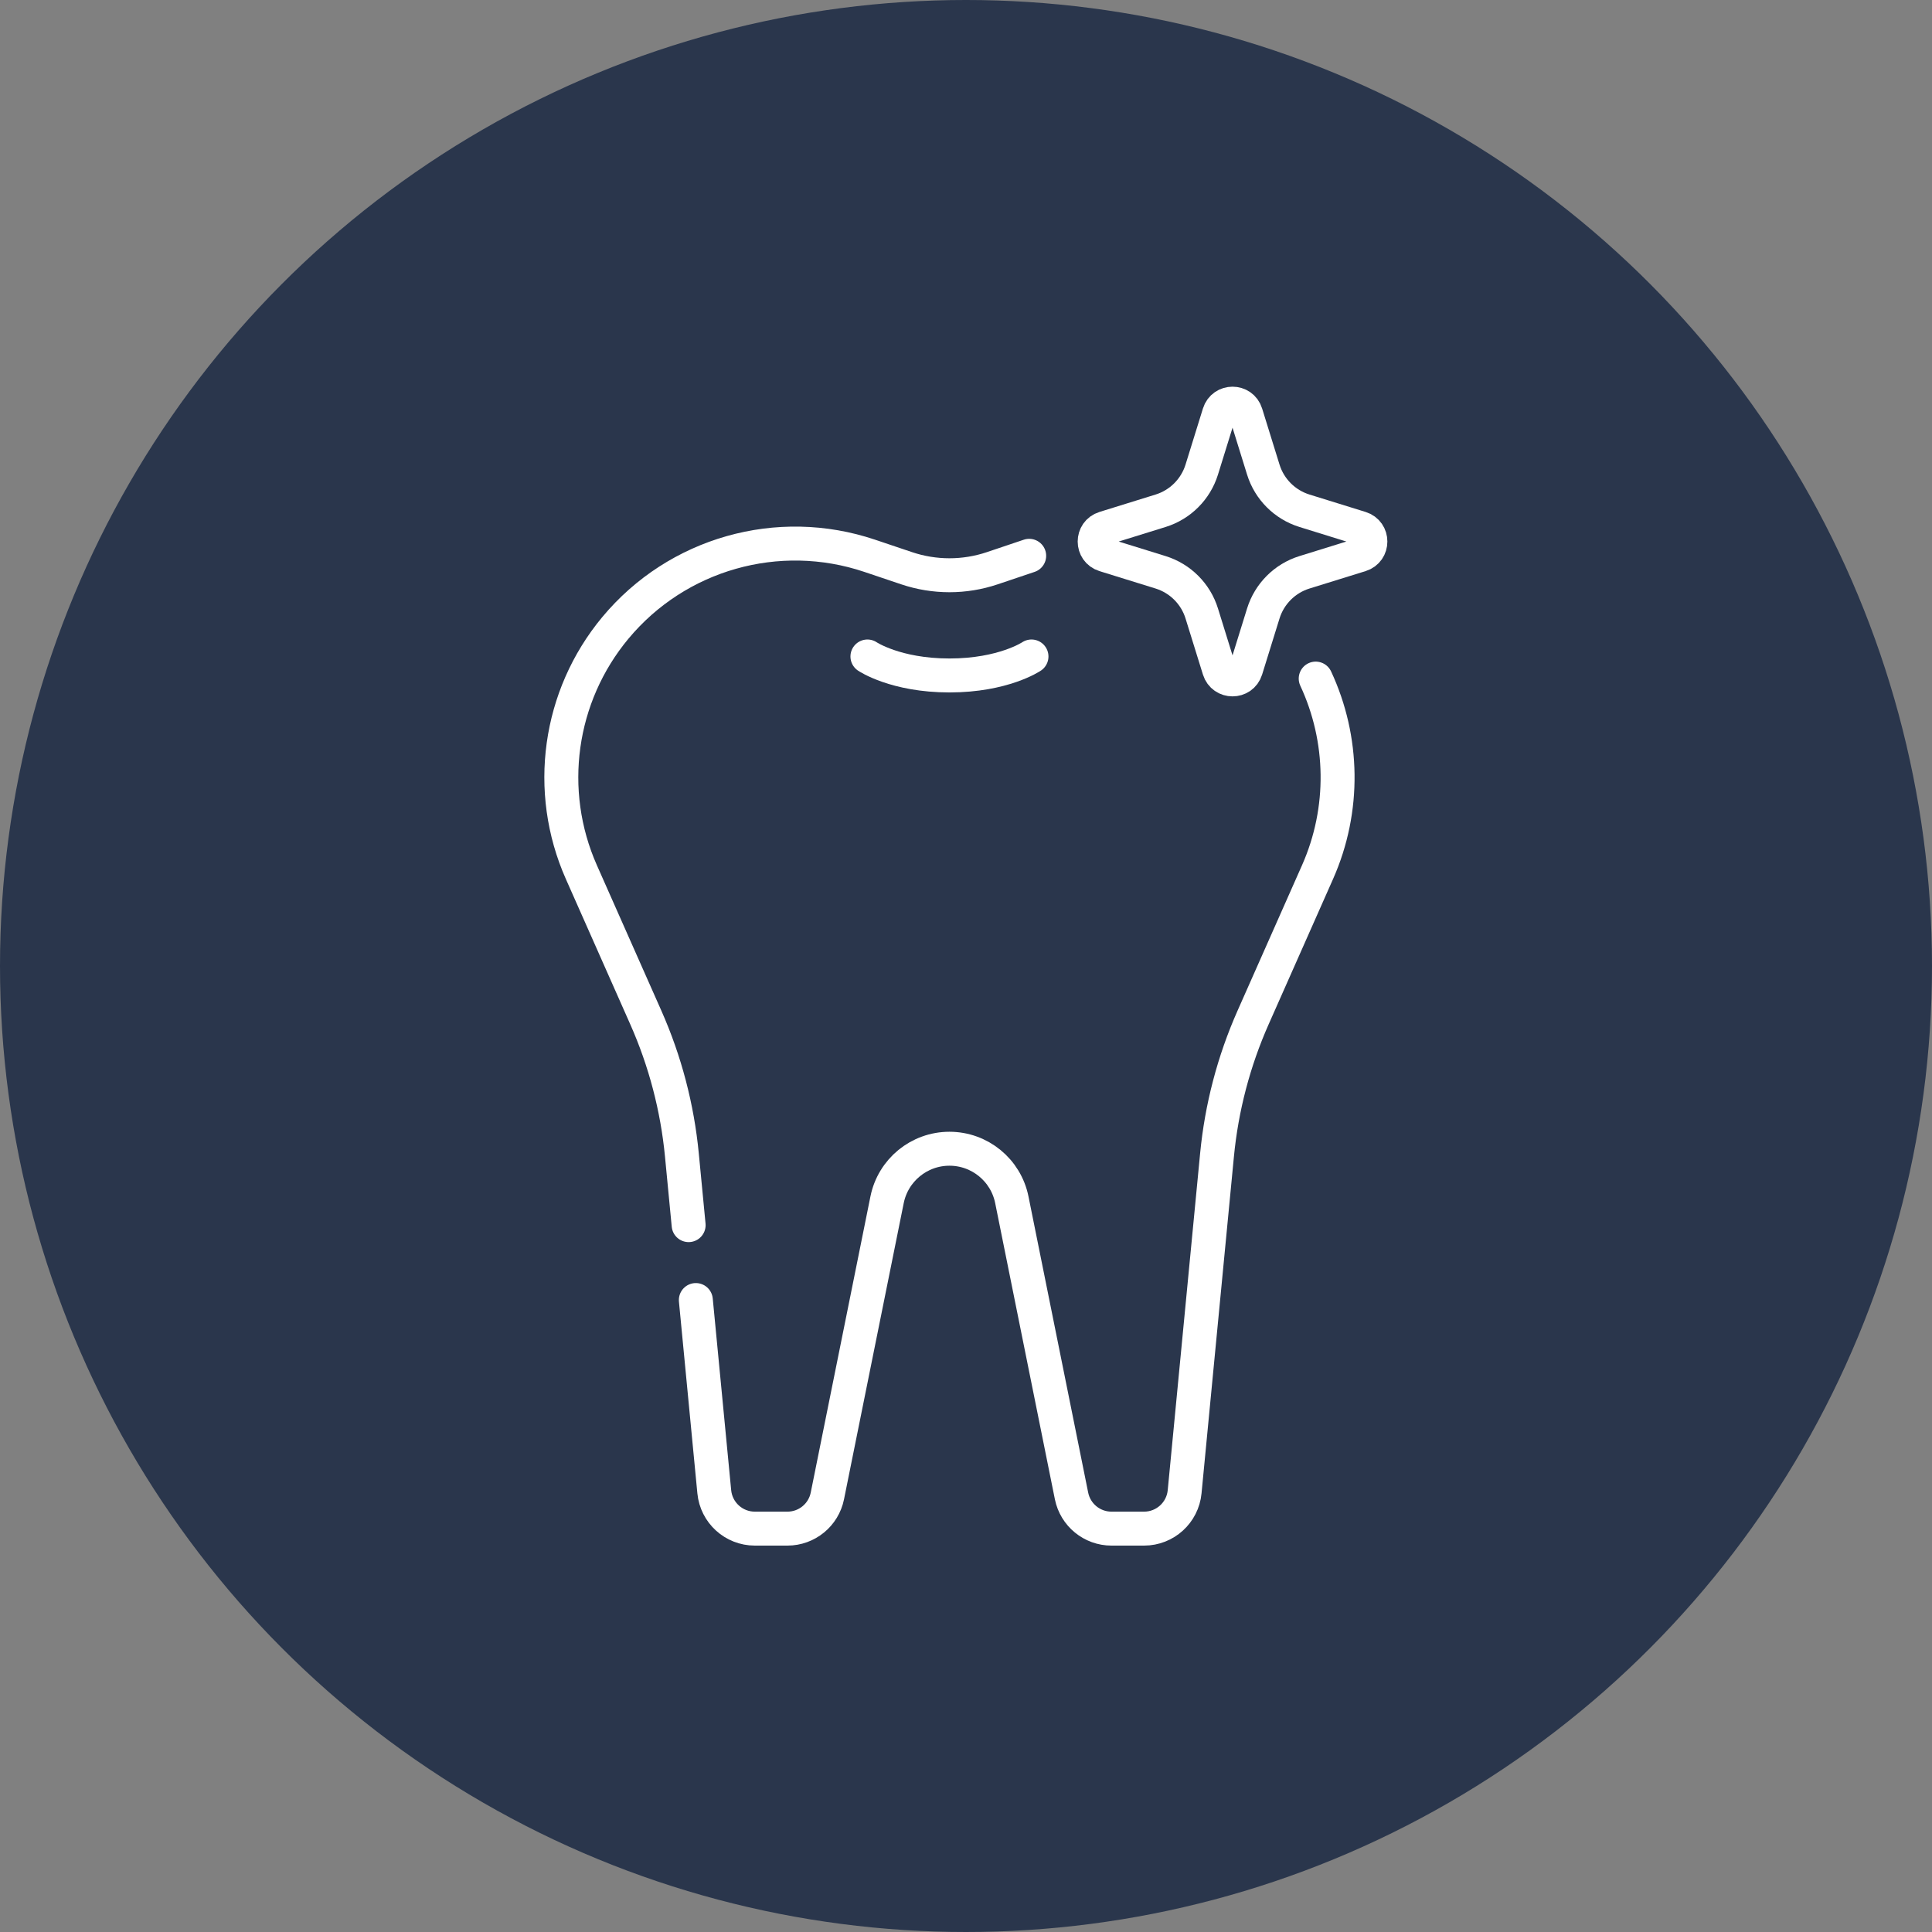 <svg version="1.1" id="svg1572" xml:space="preserve" width="300" height="300" viewBox="0 0 682.667 682.667" xmlns="http://www.w3.org/2000/svg" xmlns:svg="http://www.w3.org/2000/svg" xmlns:xlink="http://www.w3.org/1999/xlink" xmlns:svgjs="http://svgjs.dev/svgjs"><rect x="0" y="0" width="682.667" height="682.667" fill="#808080" stroke="none"/><circle r="341.333" cx="341.333" cy="341.333" shape="true" transform="matrix(1,0,0,1,0,0)" fill-opacity="1" fill="#2a364c"/><g width="100%" height="100%" transform="matrix(0.6,0,0,0.6,136.533,136.533)"><defs id="defs1576"><clipPath clipPathUnits="userSpaceOnUse" id="clipPath1586"><path d="M 0,512 H 512 V 0 H 0 Z" id="path1584" fill="#ffffff" fill-opacity="1" data-original-color="#000000ff" stroke="none" stroke-opacity="1"/></clipPath></defs><g id="g1578" transform="matrix(1.333,0,0,-1.333,0,682.667)"><g id="g1580"><g id="g1582" clip-path="url(#clipPath1586)"><g id="g1588" transform="translate(136.708,108.488)"><path d="m 0,0 8.146,-84.711 c 0.887,-9.231 8.643,-16.277 17.917,-16.277 h 14.408 c 8.57,0 15.952,6.042 17.645,14.443 L 84.488,44.287 c 2.646,13.121 14.174,22.558 27.559,22.558 13.385,0 24.914,-9.437 27.558,-22.558 l 26.373,-130.832 c 1.694,-8.401 9.075,-14.443 17.645,-14.443 h 14.408 c 9.274,0 17.03,7.046 17.917,16.277 l 14.306,148.762 c 2.017,20.982 7.4,41.502 15.942,60.772 l 28.467,64.219 c 12.263,27.665 11.621,58.844 -0.809,85.509" style="stroke-linecap: round; stroke-linejoin: round; stroke-miterlimit: 10; stroke-dasharray: none;" id="path1590" fill="none" fill-opacity="1" stroke="#ffffff" stroke-opacity="1" data-original-stroke-color="#000000ff" stroke-width="15" data-original-stroke-width="15"/></g><g id="g1592" transform="translate(283.981,437.287)"><path d="m 0,0 -16.316,-5.493 c -12.268,-4.131 -25.551,-4.131 -37.819,0 L -70.45,0 c -40.446,13.616 -85.101,0.958 -112.384,-31.856 h -0.001 c -25.102,-30.191 -30.918,-72.004 -15.007,-107.9 l 28.467,-64.22 c 8.542,-19.27 13.926,-39.79 15.943,-60.772 l 2.977,-30.959" style="stroke-linecap: round; stroke-linejoin: round; stroke-miterlimit: 10; stroke-dasharray: none;" id="path1594" fill="none" fill-opacity="1" stroke="#ffffff" stroke-opacity="1" data-original-stroke-color="#000000ff" stroke-width="15" data-original-stroke-width="15"/></g><g id="g1596" transform="translate(284.995,392.808)"><path d="M 0,0 C 0,0 -12.385,-8.385 -36.24,-8.385 -60.096,-8.385 -72.48,0 -72.48,0" style="stroke-linecap: round; stroke-linejoin: round; stroke-miterlimit: 10; stroke-dasharray: none;" id="path1598" fill="none" fill-opacity="1" stroke="#ffffff" stroke-opacity="1" data-original-stroke-color="#000000ff" stroke-width="15" data-original-stroke-width="15"/></g><g id="g1600" transform="translate(405.593,429.994)"><path d="m 0,0 c 8.428,2.615 17.266,5.357 24.779,7.688 5.805,1.801 5.802,10.017 -0.003,11.818 L 0.003,27.193 c -8.688,2.695 -15.489,9.496 -18.185,18.183 -2.614,8.427 -5.356,17.265 -7.687,24.778 -1.801,5.805 -10.017,5.802 -11.819,-0.004 L -45.373,45.377 C -48.068,36.69 -54.87,29.888 -63.558,27.193 l -24.776,-7.688 c -5.805,-1.8 -5.805,-10.016 0,-11.817 L -63.56,0.001 c 8.689,-2.695 15.491,-9.495 18.186,-18.183 2.572,-8.292 5.332,-17.184 7.687,-24.777 1.802,-5.806 10.018,-5.803 11.819,0.002 l 7.686,24.774 C -15.486,-9.496 -8.688,-2.695 0,0 Z" style="stroke-linecap: round; stroke-linejoin: round; stroke-miterlimit: 10; stroke-dasharray: none;" id="path1602" fill="none" fill-opacity="1" stroke="#ffffff" stroke-opacity="1" data-original-stroke-color="#000000ff" stroke-width="15" data-original-stroke-width="15"/></g></g></g></g></g></svg>